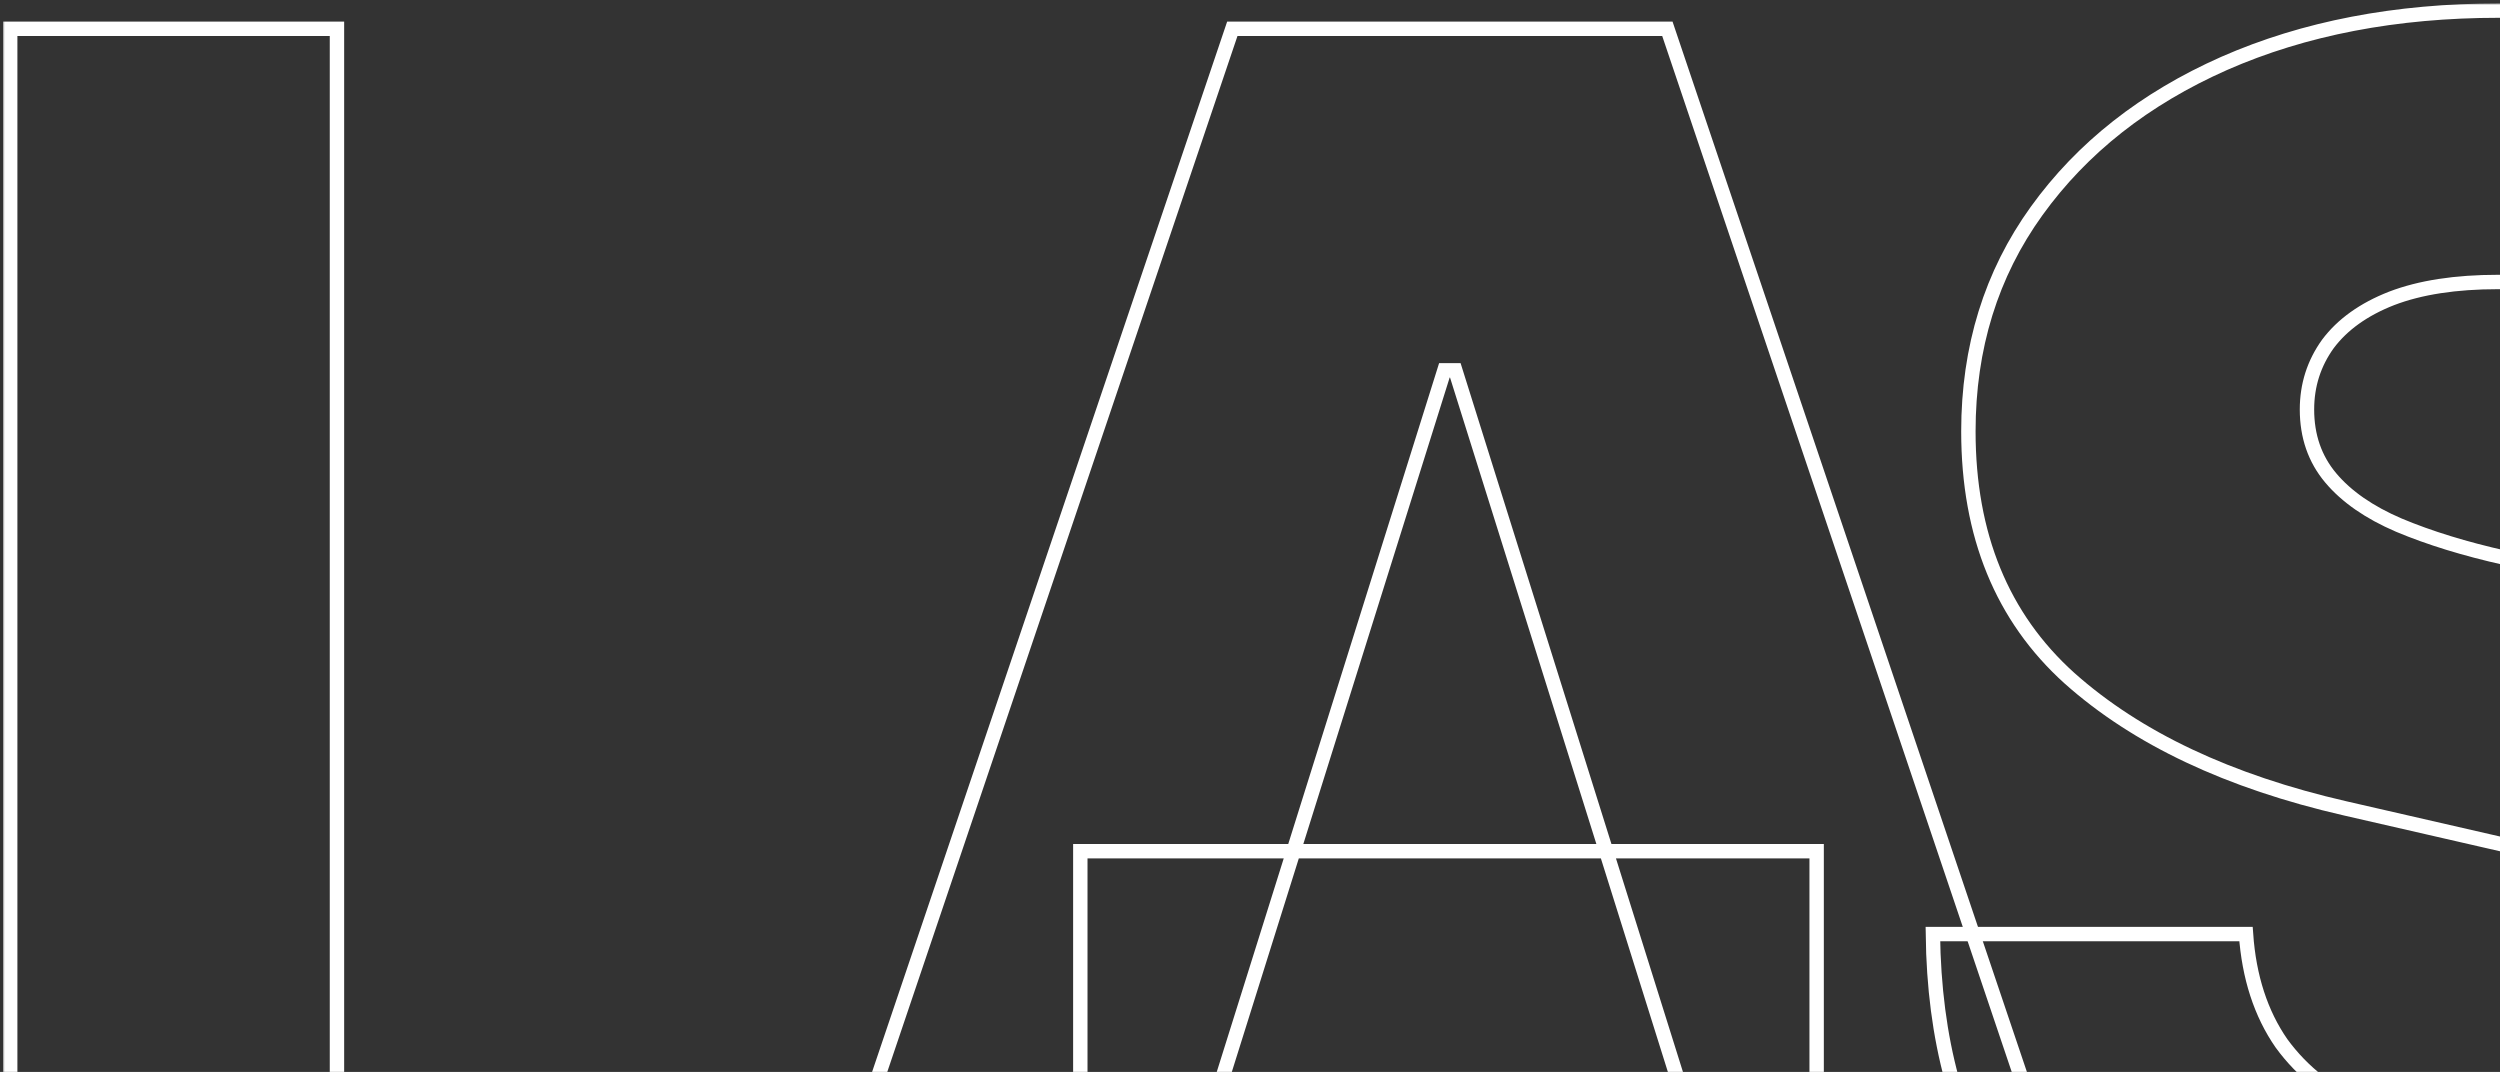 <svg width="695" height="298" viewBox="0 0 695 298" fill="none" xmlns="http://www.w3.org/2000/svg">
<rect x="0" y="0" width="695" height="298" fill="#333333" stroke="none"/>
<mask id="path-1-outside-1_9241_2522" maskUnits="userSpaceOnUse" x="0.838" y="0.946" width="1604" height="392" fill="black">
<rect fill="white" x="0.838" y="0.946" width="1604" height="392"/>
<path d="M2.838 385.244V8.01H93.675V311.063H250.805V385.244H2.838Z"/>
<path d="M312.979 385.244H215.057L342.583 8.01H463.531L590.804 385.244H493.135L404.575 102.951H401.539L312.979 385.244ZM300.328 236.629H505.027V306H300.328V236.629Z"/>
<path d="M694.727 390.308C663.183 390.308 635.688 385.582 612.24 376.13C588.793 366.509 570.491 352.078 557.333 332.836C544.345 313.426 537.681 289.037 537.344 259.668H624.386C625.229 271.652 628.518 281.779 634.254 290.049C640.158 298.151 648.086 304.312 658.038 308.531C668.16 312.751 679.968 314.861 693.462 314.861C705.776 314.861 716.235 313.173 724.838 309.797C733.609 306.422 740.357 301.78 745.08 295.873C749.803 289.965 752.165 283.129 752.165 275.365C752.165 268.276 749.972 262.284 745.586 257.39C741.2 252.326 734.537 247.938 725.597 244.224C716.825 240.342 705.523 236.882 691.691 233.844L651.966 224.73C619.578 217.303 594.022 205.235 575.298 188.525C556.574 171.647 547.212 148.776 547.212 119.914C547.212 96.622 553.538 76.199 566.189 58.645C578.841 41.092 596.215 27.42 618.313 17.63C640.58 7.841 666.051 2.946 694.727 2.946C723.91 2.946 749.297 7.925 770.889 17.884C792.481 27.673 809.18 41.513 820.988 59.405C832.796 77.127 838.869 97.719 839.206 121.18H751.659C750.647 107.677 745.249 97.213 735.465 89.786C725.85 82.191 712.186 78.393 694.474 78.393C682.666 78.393 672.798 79.912 664.87 82.95C657.111 85.988 651.207 90.208 647.158 95.609C643.278 101.01 641.339 107.086 641.339 113.838C641.339 121.264 643.531 127.594 647.917 132.826C652.303 138.058 658.629 142.447 666.894 145.991C675.329 149.536 685.197 152.574 696.499 155.106L728.633 162.448C747.189 166.499 763.635 171.9 777.974 178.651C792.312 185.403 804.373 193.42 814.157 202.703C824.109 211.986 831.616 222.704 836.676 234.857C841.737 247.009 844.267 260.596 844.267 275.618C844.267 299.586 838.279 320.178 826.302 337.394C814.494 354.441 797.457 367.522 775.19 376.636C752.924 385.751 726.103 390.308 694.727 390.308Z"/>
<path d="M819.146 385.244V8.01H1082.04V82.191H909.983V158.397H1068.38V230.806H909.983V311.063H1081.79V385.244H819.146Z"/>
<path d="M1067.3 385.244V8.01H1222.66C1250.99 8.01 1275.45 13.158 1296.03 23.453C1316.61 33.581 1332.47 48.096 1343.6 67C1354.9 85.735 1360.56 107.93 1360.56 133.586C1360.56 159.747 1354.82 181.943 1343.35 200.171C1332.05 218.4 1315.85 232.325 1294.77 241.946C1273.68 251.398 1248.8 256.124 1220.12 256.124H1121.7V184.221H1203.17C1216.84 184.221 1228.31 182.449 1237.58 178.904C1247.03 175.36 1254.11 169.874 1258.84 162.448C1263.73 154.853 1266.18 145.232 1266.18 133.586C1266.18 121.94 1263.73 112.319 1258.84 104.723C1254.11 96.959 1247.03 91.221 1237.58 87.507C1228.31 83.625 1216.75 81.684 1202.92 81.684H1158.13V385.244H1067.3ZM1273.77 385.244L1181.92 212.83H1279.33L1373.46 385.244H1273.77Z"/>
<path d="M1339.23 385.244V8.01H1602.13V82.191H1430.07V158.397H1588.46V230.806H1430.07V311.063H1601.87V385.244H1339.23Z"/>
</mask>
<path d="M2.838 385.244V8.01H93.675V311.063H250.805V385.244H2.838Z" stroke="white" stroke-width="4" style="mix-blend-mode:overlay" mask="url(#path-1-outside-1_9241_2522)"/>
<path d="M312.979 385.244H215.057L342.583 8.01H463.531L590.804 385.244H493.135L404.575 102.951H401.539L312.979 385.244ZM300.328 236.629H505.027V306H300.328V236.629Z" stroke="white" stroke-width="4" style="mix-blend-mode:overlay" mask="url(#path-1-outside-1_9241_2522)"/>
<path d="M694.727 390.308C663.183 390.308 635.688 385.582 612.24 376.13C588.793 366.509 570.491 352.078 557.333 332.836C544.345 313.426 537.681 289.037 537.344 259.668H624.386C625.229 271.652 628.518 281.779 634.254 290.049C640.158 298.151 648.086 304.312 658.038 308.531C668.16 312.751 679.968 314.861 693.462 314.861C705.776 314.861 716.235 313.173 724.838 309.797C733.609 306.422 740.357 301.78 745.08 295.873C749.803 289.965 752.165 283.129 752.165 275.365C752.165 268.276 749.972 262.284 745.586 257.39C741.2 252.326 734.537 247.938 725.597 244.224C716.825 240.342 705.523 236.882 691.691 233.844L651.966 224.73C619.578 217.303 594.022 205.235 575.298 188.525C556.574 171.647 547.212 148.776 547.212 119.914C547.212 96.622 553.538 76.199 566.189 58.645C578.841 41.092 596.215 27.42 618.313 17.63C640.58 7.841 666.051 2.946 694.727 2.946C723.91 2.946 749.297 7.925 770.889 17.884C792.481 27.673 809.18 41.513 820.988 59.405C832.796 77.127 838.869 97.719 839.206 121.18H751.659C750.647 107.677 745.249 97.213 735.465 89.786C725.85 82.191 712.186 78.393 694.474 78.393C682.666 78.393 672.798 79.912 664.87 82.95C657.111 85.988 651.207 90.208 647.158 95.609C643.278 101.01 641.339 107.086 641.339 113.838C641.339 121.264 643.531 127.594 647.917 132.826C652.303 138.058 658.629 142.447 666.894 145.991C675.329 149.536 685.197 152.574 696.499 155.106L728.633 162.448C747.189 166.499 763.635 171.9 777.974 178.651C792.312 185.403 804.373 193.42 814.157 202.703C824.109 211.986 831.616 222.704 836.676 234.857C841.737 247.009 844.267 260.596 844.267 275.618C844.267 299.586 838.279 320.178 826.302 337.394C814.494 354.441 797.457 367.522 775.19 376.636C752.924 385.751 726.103 390.308 694.727 390.308Z" stroke="white" stroke-width="4" style="mix-blend-mode:overlay" mask="url(#path-1-outside-1_9241_2522)"/>
<path d="M819.146 385.244V8.01H1082.04V82.191H909.983V158.397H1068.38V230.806H909.983V311.063H1081.79V385.244H819.146Z" stroke="white" stroke-width="4" style="mix-blend-mode:overlay" mask="url(#path-1-outside-1_9241_2522)"/>
<path d="M1067.3 385.244V8.01H1222.66C1250.99 8.01 1275.45 13.158 1296.03 23.453C1316.61 33.581 1332.47 48.096 1343.6 67C1354.9 85.735 1360.56 107.93 1360.56 133.586C1360.56 159.747 1354.82 181.943 1343.35 200.171C1332.05 218.4 1315.85 232.325 1294.77 241.946C1273.68 251.398 1248.8 256.124 1220.12 256.124H1121.7V184.221H1203.17C1216.84 184.221 1228.31 182.449 1237.58 178.904C1247.03 175.36 1254.11 169.874 1258.84 162.448C1263.73 154.853 1266.18 145.232 1266.18 133.586C1266.18 121.94 1263.73 112.319 1258.84 104.723C1254.11 96.959 1247.03 91.221 1237.58 87.507C1228.31 83.625 1216.75 81.684 1202.92 81.684H1158.13V385.244H1067.3ZM1273.77 385.244L1181.92 212.83H1279.33L1373.46 385.244H1273.77Z" stroke="white" stroke-width="4" style="mix-blend-mode:overlay" mask="url(#path-1-outside-1_9241_2522)"/>
<path d="M1339.23 385.244V8.01H1602.13V82.191H1430.07V158.397H1588.46V230.806H1430.07V311.063H1601.87V385.244H1339.23Z" stroke="white" stroke-width="4" style="mix-blend-mode:overlay" mask="url(#path-1-outside-1_9241_2522)"/>
</svg>
